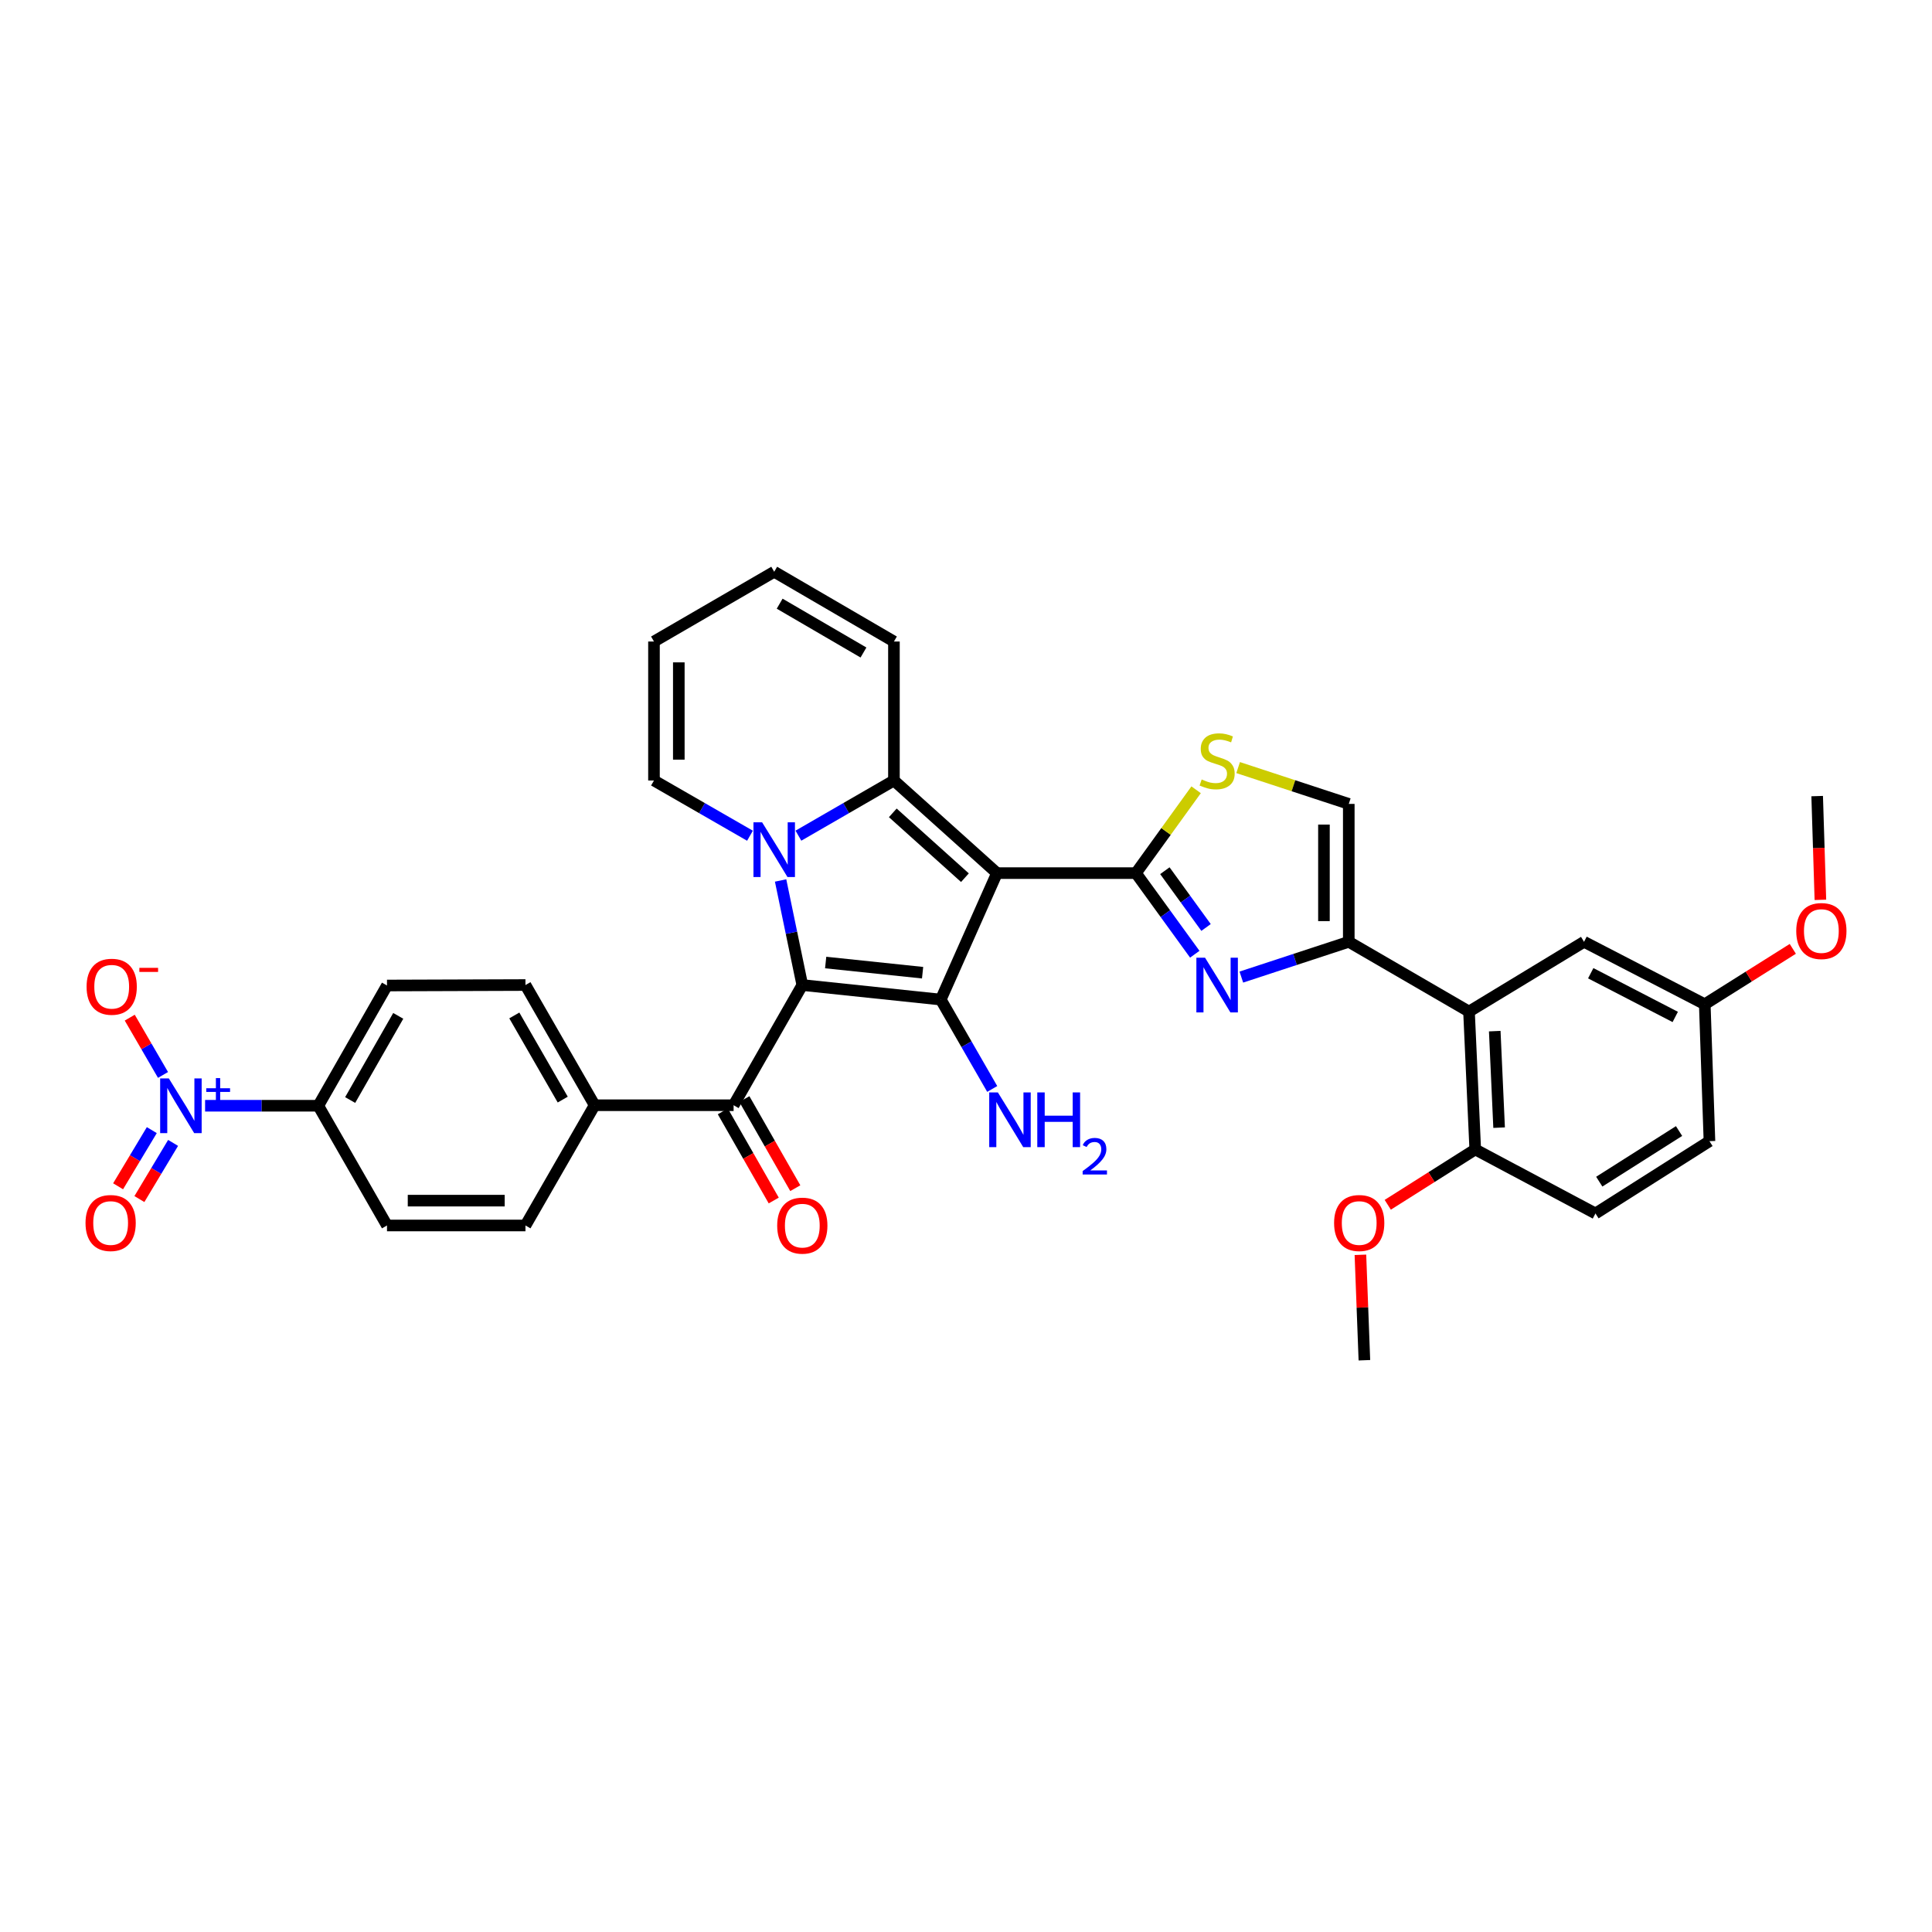 <?xml version='1.0' encoding='iso-8859-1'?>
<svg version='1.1' baseProfile='full'
              xmlns='http://www.w3.org/2000/svg'
                      xmlns:rdkit='http://www.rdkit.org/xml'
                      xmlns:xlink='http://www.w3.org/1999/xlink'
                  xml:space='preserve'
width='1000px' height='1000px' viewBox='0 0 1000 1000'>
<!-- END OF HEADER -->
<rect style='opacity:1.0;fill:#FFFFFF;stroke:none' width='1000' height='1000' x='0' y='0'> </rect>
<path class='bond-2' d='M 516.037,451.924 L 462.698,403.983' style='fill:none;fill-rule:evenodd;stroke:#000000;stroke-width:6px;stroke-linecap:butt;stroke-linejoin:miter;stroke-opacity:1' />
<path class='bond-2' d='M 499.445,454.291 L 462.108,420.733' style='fill:none;fill-rule:evenodd;stroke:#000000;stroke-width:6px;stroke-linecap:butt;stroke-linejoin:miter;stroke-opacity:1' />
<path class='bond-3' d='M 516.037,451.924 L 486.94,517.38' style='fill:none;fill-rule:evenodd;stroke:#000000;stroke-width:6px;stroke-linecap:butt;stroke-linejoin:miter;stroke-opacity:1' />
<path class='bond-4' d='M 516.037,451.924 L 587.963,451.924' style='fill:none;fill-rule:evenodd;stroke:#000000;stroke-width:6px;stroke-linecap:butt;stroke-linejoin:miter;stroke-opacity:1' />
<path class='bond-0' d='M 415.272,509.854 L 486.94,517.38' style='fill:none;fill-rule:evenodd;stroke:#000000;stroke-width:6px;stroke-linecap:butt;stroke-linejoin:miter;stroke-opacity:1' />
<path class='bond-0' d='M 427.364,498.2 L 477.532,503.468' style='fill:none;fill-rule:evenodd;stroke:#000000;stroke-width:6px;stroke-linecap:butt;stroke-linejoin:miter;stroke-opacity:1' />
<path class='bond-8' d='M 415.272,509.854 L 379.712,572.068' style='fill:none;fill-rule:evenodd;stroke:#000000;stroke-width:6px;stroke-linecap:butt;stroke-linejoin:miter;stroke-opacity:1' />
<path class='bond-35' d='M 415.272,509.854 L 409.655,482.794' style='fill:none;fill-rule:evenodd;stroke:#000000;stroke-width:6px;stroke-linecap:butt;stroke-linejoin:miter;stroke-opacity:1' />
<path class='bond-35' d='M 409.655,482.794 L 404.037,455.734' style='fill:none;fill-rule:evenodd;stroke:#0000FF;stroke-width:6px;stroke-linecap:butt;stroke-linejoin:miter;stroke-opacity:1' />
<path class='bond-1' d='M 413.256,432.546 L 437.977,418.265' style='fill:none;fill-rule:evenodd;stroke:#0000FF;stroke-width:6px;stroke-linecap:butt;stroke-linejoin:miter;stroke-opacity:1' />
<path class='bond-1' d='M 437.977,418.265 L 462.698,403.983' style='fill:none;fill-rule:evenodd;stroke:#000000;stroke-width:6px;stroke-linecap:butt;stroke-linejoin:miter;stroke-opacity:1' />
<path class='bond-12' d='M 388.192,432.573 L 363.345,418.278' style='fill:none;fill-rule:evenodd;stroke:#0000FF;stroke-width:6px;stroke-linecap:butt;stroke-linejoin:miter;stroke-opacity:1' />
<path class='bond-12' d='M 363.345,418.278 L 338.498,403.983' style='fill:none;fill-rule:evenodd;stroke:#000000;stroke-width:6px;stroke-linecap:butt;stroke-linejoin:miter;stroke-opacity:1' />
<path class='bond-14' d='M 462.698,403.983 L 462.698,332.05' style='fill:none;fill-rule:evenodd;stroke:#000000;stroke-width:6px;stroke-linecap:butt;stroke-linejoin:miter;stroke-opacity:1' />
<path class='bond-20' d='M 486.94,517.38 L 500.256,540.51' style='fill:none;fill-rule:evenodd;stroke:#000000;stroke-width:6px;stroke-linecap:butt;stroke-linejoin:miter;stroke-opacity:1' />
<path class='bond-20' d='M 500.256,540.51 L 513.572,563.64' style='fill:none;fill-rule:evenodd;stroke:#0000FF;stroke-width:6px;stroke-linecap:butt;stroke-linejoin:miter;stroke-opacity:1' />
<path class='bond-5' d='M 587.963,451.924 L 603.189,472.914' style='fill:none;fill-rule:evenodd;stroke:#000000;stroke-width:6px;stroke-linecap:butt;stroke-linejoin:miter;stroke-opacity:1' />
<path class='bond-5' d='M 603.189,472.914 L 618.415,493.905' style='fill:none;fill-rule:evenodd;stroke:#0000FF;stroke-width:6px;stroke-linecap:butt;stroke-linejoin:miter;stroke-opacity:1' />
<path class='bond-5' d='M 602.935,450.674 L 613.593,465.367' style='fill:none;fill-rule:evenodd;stroke:#000000;stroke-width:6px;stroke-linecap:butt;stroke-linejoin:miter;stroke-opacity:1' />
<path class='bond-5' d='M 613.593,465.367 L 624.251,480.061' style='fill:none;fill-rule:evenodd;stroke:#0000FF;stroke-width:6px;stroke-linecap:butt;stroke-linejoin:miter;stroke-opacity:1' />
<path class='bond-9' d='M 587.963,451.924 L 603.536,430.356' style='fill:none;fill-rule:evenodd;stroke:#000000;stroke-width:6px;stroke-linecap:butt;stroke-linejoin:miter;stroke-opacity:1' />
<path class='bond-9' d='M 603.536,430.356 L 619.11,408.789' style='fill:none;fill-rule:evenodd;stroke:#CCCC00;stroke-width:6px;stroke-linecap:butt;stroke-linejoin:miter;stroke-opacity:1' />
<path class='bond-6' d='M 642.517,505.738 L 670.321,496.607' style='fill:none;fill-rule:evenodd;stroke:#0000FF;stroke-width:6px;stroke-linecap:butt;stroke-linejoin:miter;stroke-opacity:1' />
<path class='bond-6' d='M 670.321,496.607 L 698.125,487.476' style='fill:none;fill-rule:evenodd;stroke:#000000;stroke-width:6px;stroke-linecap:butt;stroke-linejoin:miter;stroke-opacity:1' />
<path class='bond-10' d='M 698.125,487.476 L 760.354,523.592' style='fill:none;fill-rule:evenodd;stroke:#000000;stroke-width:6px;stroke-linecap:butt;stroke-linejoin:miter;stroke-opacity:1' />
<path class='bond-36' d='M 698.125,487.476 L 698.125,416.1' style='fill:none;fill-rule:evenodd;stroke:#000000;stroke-width:6px;stroke-linecap:butt;stroke-linejoin:miter;stroke-opacity:1' />
<path class='bond-36' d='M 685.273,476.769 L 685.273,426.806' style='fill:none;fill-rule:evenodd;stroke:#000000;stroke-width:6px;stroke-linecap:butt;stroke-linejoin:miter;stroke-opacity:1' />
<path class='bond-7' d='M 106.156,572.333 L 135.453,572.333' style='fill:none;fill-rule:evenodd;stroke:#0000FF;stroke-width:6px;stroke-linecap:butt;stroke-linejoin:miter;stroke-opacity:1' />
<path class='bond-7' d='M 135.453,572.333 L 164.75,572.333' style='fill:none;fill-rule:evenodd;stroke:#000000;stroke-width:6px;stroke-linecap:butt;stroke-linejoin:miter;stroke-opacity:1' />
<path class='bond-15' d='M 84.378,556.389 L 75.767,541.563' style='fill:none;fill-rule:evenodd;stroke:#0000FF;stroke-width:6px;stroke-linecap:butt;stroke-linejoin:miter;stroke-opacity:1' />
<path class='bond-15' d='M 75.767,541.563 L 67.155,526.736' style='fill:none;fill-rule:evenodd;stroke:#FF0000;stroke-width:6px;stroke-linecap:butt;stroke-linejoin:miter;stroke-opacity:1' />
<path class='bond-18' d='M 78.57,584.953 L 69.85,599.486' style='fill:none;fill-rule:evenodd;stroke:#0000FF;stroke-width:6px;stroke-linecap:butt;stroke-linejoin:miter;stroke-opacity:1' />
<path class='bond-18' d='M 69.85,599.486 L 61.129,614.018' style='fill:none;fill-rule:evenodd;stroke:#FF0000;stroke-width:6px;stroke-linecap:butt;stroke-linejoin:miter;stroke-opacity:1' />
<path class='bond-18' d='M 89.591,591.566 L 80.871,606.099' style='fill:none;fill-rule:evenodd;stroke:#0000FF;stroke-width:6px;stroke-linecap:butt;stroke-linejoin:miter;stroke-opacity:1' />
<path class='bond-18' d='M 80.871,606.099 L 72.15,620.631' style='fill:none;fill-rule:evenodd;stroke:#FF0000;stroke-width:6px;stroke-linecap:butt;stroke-linejoin:miter;stroke-opacity:1' />
<path class='bond-16' d='M 379.712,572.068 L 307.78,572.068' style='fill:none;fill-rule:evenodd;stroke:#000000;stroke-width:6px;stroke-linecap:butt;stroke-linejoin:miter;stroke-opacity:1' />
<path class='bond-21' d='M 374.133,575.256 L 387.309,598.318' style='fill:none;fill-rule:evenodd;stroke:#000000;stroke-width:6px;stroke-linecap:butt;stroke-linejoin:miter;stroke-opacity:1' />
<path class='bond-21' d='M 387.309,598.318 L 400.486,621.38' style='fill:none;fill-rule:evenodd;stroke:#FF0000;stroke-width:6px;stroke-linecap:butt;stroke-linejoin:miter;stroke-opacity:1' />
<path class='bond-21' d='M 385.292,568.88 L 398.469,591.942' style='fill:none;fill-rule:evenodd;stroke:#000000;stroke-width:6px;stroke-linecap:butt;stroke-linejoin:miter;stroke-opacity:1' />
<path class='bond-21' d='M 398.469,591.942 L 411.646,615.004' style='fill:none;fill-rule:evenodd;stroke:#FF0000;stroke-width:6px;stroke-linecap:butt;stroke-linejoin:miter;stroke-opacity:1' />
<path class='bond-11' d='M 640.857,397.299 L 669.491,406.699' style='fill:none;fill-rule:evenodd;stroke:#CCCC00;stroke-width:6px;stroke-linecap:butt;stroke-linejoin:miter;stroke-opacity:1' />
<path class='bond-11' d='M 669.491,406.699 L 698.125,416.1' style='fill:none;fill-rule:evenodd;stroke:#000000;stroke-width:6px;stroke-linecap:butt;stroke-linejoin:miter;stroke-opacity:1' />
<path class='bond-17' d='M 760.354,523.592 L 763.582,594.953' style='fill:none;fill-rule:evenodd;stroke:#000000;stroke-width:6px;stroke-linecap:butt;stroke-linejoin:miter;stroke-opacity:1' />
<path class='bond-17' d='M 773.678,533.715 L 775.937,583.668' style='fill:none;fill-rule:evenodd;stroke:#000000;stroke-width:6px;stroke-linecap:butt;stroke-linejoin:miter;stroke-opacity:1' />
<path class='bond-19' d='M 760.354,523.592 L 819.891,487.476' style='fill:none;fill-rule:evenodd;stroke:#000000;stroke-width:6px;stroke-linecap:butt;stroke-linejoin:miter;stroke-opacity:1' />
<path class='bond-37' d='M 338.498,403.983 L 338.498,332.05' style='fill:none;fill-rule:evenodd;stroke:#000000;stroke-width:6px;stroke-linecap:butt;stroke-linejoin:miter;stroke-opacity:1' />
<path class='bond-37' d='M 351.351,393.193 L 351.351,342.84' style='fill:none;fill-rule:evenodd;stroke:#000000;stroke-width:6px;stroke-linecap:butt;stroke-linejoin:miter;stroke-opacity:1' />
<path class='bond-13' d='M 164.75,572.333 L 200.309,510.097' style='fill:none;fill-rule:evenodd;stroke:#000000;stroke-width:6px;stroke-linecap:butt;stroke-linejoin:miter;stroke-opacity:1' />
<path class='bond-13' d='M 181.243,569.373 L 206.135,525.808' style='fill:none;fill-rule:evenodd;stroke:#000000;stroke-width:6px;stroke-linecap:butt;stroke-linejoin:miter;stroke-opacity:1' />
<path class='bond-38' d='M 164.75,572.333 L 200.309,634.304' style='fill:none;fill-rule:evenodd;stroke:#000000;stroke-width:6px;stroke-linecap:butt;stroke-linejoin:miter;stroke-opacity:1' />
<path class='bond-23' d='M 462.698,332.05 L 400.727,295.941' style='fill:none;fill-rule:evenodd;stroke:#000000;stroke-width:6px;stroke-linecap:butt;stroke-linejoin:miter;stroke-opacity:1' />
<path class='bond-23' d='M 446.932,337.739 L 403.552,312.462' style='fill:none;fill-rule:evenodd;stroke:#000000;stroke-width:6px;stroke-linecap:butt;stroke-linejoin:miter;stroke-opacity:1' />
<path class='bond-26' d='M 307.78,572.068 L 271.978,634.304' style='fill:none;fill-rule:evenodd;stroke:#000000;stroke-width:6px;stroke-linecap:butt;stroke-linejoin:miter;stroke-opacity:1' />
<path class='bond-27' d='M 307.78,572.068 L 271.978,509.854' style='fill:none;fill-rule:evenodd;stroke:#000000;stroke-width:6px;stroke-linecap:butt;stroke-linejoin:miter;stroke-opacity:1' />
<path class='bond-27' d='M 291.269,569.147 L 266.208,525.597' style='fill:none;fill-rule:evenodd;stroke:#000000;stroke-width:6px;stroke-linecap:butt;stroke-linejoin:miter;stroke-opacity:1' />
<path class='bond-28' d='M 763.582,594.953 L 825.811,628.092' style='fill:none;fill-rule:evenodd;stroke:#000000;stroke-width:6px;stroke-linecap:butt;stroke-linejoin:miter;stroke-opacity:1' />
<path class='bond-31' d='M 763.582,594.953 L 740.941,609.276' style='fill:none;fill-rule:evenodd;stroke:#000000;stroke-width:6px;stroke-linecap:butt;stroke-linejoin:miter;stroke-opacity:1' />
<path class='bond-31' d='M 740.941,609.276 L 718.3,623.6' style='fill:none;fill-rule:evenodd;stroke:#FF0000;stroke-width:6px;stroke-linecap:butt;stroke-linejoin:miter;stroke-opacity:1' />
<path class='bond-29' d='M 819.891,487.476 L 882.384,519.8' style='fill:none;fill-rule:evenodd;stroke:#000000;stroke-width:6px;stroke-linecap:butt;stroke-linejoin:miter;stroke-opacity:1' />
<path class='bond-29' d='M 823.36,503.74 L 867.105,526.368' style='fill:none;fill-rule:evenodd;stroke:#000000;stroke-width:6px;stroke-linecap:butt;stroke-linejoin:miter;stroke-opacity:1' />
<path class='bond-22' d='M 338.498,332.05 L 400.727,295.941' style='fill:none;fill-rule:evenodd;stroke:#000000;stroke-width:6px;stroke-linecap:butt;stroke-linejoin:miter;stroke-opacity:1' />
<path class='bond-24' d='M 200.309,634.304 L 271.978,634.304' style='fill:none;fill-rule:evenodd;stroke:#000000;stroke-width:6px;stroke-linecap:butt;stroke-linejoin:miter;stroke-opacity:1' />
<path class='bond-24' d='M 211.059,621.452 L 261.227,621.452' style='fill:none;fill-rule:evenodd;stroke:#000000;stroke-width:6px;stroke-linecap:butt;stroke-linejoin:miter;stroke-opacity:1' />
<path class='bond-25' d='M 200.309,510.097 L 271.978,509.854' style='fill:none;fill-rule:evenodd;stroke:#000000;stroke-width:6px;stroke-linecap:butt;stroke-linejoin:miter;stroke-opacity:1' />
<path class='bond-39' d='M 825.811,628.092 L 884.812,590.662' style='fill:none;fill-rule:evenodd;stroke:#000000;stroke-width:6px;stroke-linecap:butt;stroke-linejoin:miter;stroke-opacity:1' />
<path class='bond-39' d='M 827.776,611.625 L 869.077,585.423' style='fill:none;fill-rule:evenodd;stroke:#000000;stroke-width:6px;stroke-linecap:butt;stroke-linejoin:miter;stroke-opacity:1' />
<path class='bond-30' d='M 882.384,519.8 L 884.812,590.662' style='fill:none;fill-rule:evenodd;stroke:#000000;stroke-width:6px;stroke-linecap:butt;stroke-linejoin:miter;stroke-opacity:1' />
<path class='bond-32' d='M 882.384,519.8 L 905.168,505.462' style='fill:none;fill-rule:evenodd;stroke:#000000;stroke-width:6px;stroke-linecap:butt;stroke-linejoin:miter;stroke-opacity:1' />
<path class='bond-32' d='M 905.168,505.462 L 927.952,491.123' style='fill:none;fill-rule:evenodd;stroke:#FF0000;stroke-width:6px;stroke-linecap:butt;stroke-linejoin:miter;stroke-opacity:1' />
<path class='bond-33' d='M 704.148,649.487 L 705.178,676.773' style='fill:none;fill-rule:evenodd;stroke:#FF0000;stroke-width:6px;stroke-linecap:butt;stroke-linejoin:miter;stroke-opacity:1' />
<path class='bond-33' d='M 705.178,676.773 L 706.208,704.059' style='fill:none;fill-rule:evenodd;stroke:#000000;stroke-width:6px;stroke-linecap:butt;stroke-linejoin:miter;stroke-opacity:1' />
<path class='bond-34' d='M 942.235,465.756 L 941.4,438.907' style='fill:none;fill-rule:evenodd;stroke:#FF0000;stroke-width:6px;stroke-linecap:butt;stroke-linejoin:miter;stroke-opacity:1' />
<path class='bond-34' d='M 941.4,438.907 L 940.564,412.058' style='fill:none;fill-rule:evenodd;stroke:#000000;stroke-width:6px;stroke-linecap:butt;stroke-linejoin:miter;stroke-opacity:1' />
<path  class='atom-2' d='M 394.467 425.625
L 403.747 440.625
Q 404.667 442.105, 406.147 444.785
Q 407.627 447.465, 407.707 447.625
L 407.707 425.625
L 411.467 425.625
L 411.467 453.945
L 407.587 453.945
L 397.627 437.545
Q 396.467 435.625, 395.227 433.425
Q 394.027 431.225, 393.667 430.545
L 393.667 453.945
L 389.987 453.945
L 389.987 425.625
L 394.467 425.625
' fill='#0000FF'/>
<path  class='atom-6' d='M 623.724 495.694
L 633.004 510.694
Q 633.924 512.174, 635.404 514.854
Q 636.884 517.534, 636.964 517.694
L 636.964 495.694
L 640.724 495.694
L 640.724 524.014
L 636.844 524.014
L 626.884 507.614
Q 625.724 505.694, 624.484 503.494
Q 623.284 501.294, 622.924 500.614
L 622.924 524.014
L 619.244 524.014
L 619.244 495.694
L 623.724 495.694
' fill='#0000FF'/>
<path  class='atom-8' d='M 87.378 558.173
L 96.658 573.173
Q 97.578 574.653, 99.058 577.333
Q 100.538 580.013, 100.618 580.173
L 100.618 558.173
L 104.378 558.173
L 104.378 586.493
L 100.498 586.493
L 90.538 570.093
Q 89.378 568.173, 88.138 565.973
Q 86.938 563.773, 86.578 563.093
L 86.578 586.493
L 82.898 586.493
L 82.898 558.173
L 87.378 558.173
' fill='#0000FF'/>
<path  class='atom-8' d='M 106.754 563.277
L 111.744 563.277
L 111.744 558.024
L 113.961 558.024
L 113.961 563.277
L 119.083 563.277
L 119.083 565.178
L 113.961 565.178
L 113.961 570.458
L 111.744 570.458
L 111.744 565.178
L 106.754 565.178
L 106.754 563.277
' fill='#0000FF'/>
<path  class='atom-10' d='M 621.984 403.449
Q 622.304 403.569, 623.624 404.129
Q 624.944 404.689, 626.384 405.049
Q 627.864 405.369, 629.304 405.369
Q 631.984 405.369, 633.544 404.089
Q 635.104 402.769, 635.104 400.489
Q 635.104 398.929, 634.304 397.969
Q 633.544 397.009, 632.344 396.489
Q 631.144 395.969, 629.144 395.369
Q 626.624 394.609, 625.104 393.889
Q 623.624 393.169, 622.544 391.649
Q 621.504 390.129, 621.504 387.569
Q 621.504 384.009, 623.904 381.809
Q 626.344 379.609, 631.144 379.609
Q 634.424 379.609, 638.144 381.169
L 637.224 384.249
Q 633.824 382.849, 631.264 382.849
Q 628.504 382.849, 626.984 384.009
Q 625.464 385.129, 625.504 387.089
Q 625.504 388.609, 626.264 389.529
Q 627.064 390.449, 628.184 390.969
Q 629.344 391.489, 631.264 392.089
Q 633.824 392.889, 635.344 393.689
Q 636.864 394.489, 637.944 396.129
Q 639.064 397.729, 639.064 400.489
Q 639.064 404.409, 636.424 406.529
Q 633.824 408.609, 629.464 408.609
Q 626.944 408.609, 625.024 408.049
Q 623.144 407.529, 620.904 406.609
L 621.984 403.449
' fill='#CCCC00'/>
<path  class='atom-16' d='M 44.815 510.734
Q 44.815 503.934, 48.175 500.134
Q 51.535 496.334, 57.815 496.334
Q 64.095 496.334, 67.455 500.134
Q 70.815 503.934, 70.815 510.734
Q 70.815 517.614, 67.415 521.534
Q 64.015 525.414, 57.815 525.414
Q 51.575 525.414, 48.175 521.534
Q 44.815 517.654, 44.815 510.734
M 57.815 522.214
Q 62.135 522.214, 64.455 519.334
Q 66.815 516.414, 66.815 510.734
Q 66.815 505.174, 64.455 502.374
Q 62.135 499.534, 57.815 499.534
Q 53.495 499.534, 51.135 502.334
Q 48.815 505.134, 48.815 510.734
Q 48.815 516.454, 51.135 519.334
Q 53.495 522.214, 57.815 522.214
' fill='#FF0000'/>
<path  class='atom-16' d='M 72.135 500.956
L 81.824 500.956
L 81.824 503.068
L 72.135 503.068
L 72.135 500.956
' fill='#FF0000'/>
<path  class='atom-19' d='M 44.265 633.028
Q 44.265 626.228, 47.625 622.428
Q 50.985 618.628, 57.265 618.628
Q 63.545 618.628, 66.905 622.428
Q 70.265 626.228, 70.265 633.028
Q 70.265 639.908, 66.865 643.828
Q 63.465 647.708, 57.265 647.708
Q 51.025 647.708, 47.625 643.828
Q 44.265 639.948, 44.265 633.028
M 57.265 644.508
Q 61.585 644.508, 63.905 641.628
Q 66.265 638.708, 66.265 633.028
Q 66.265 627.468, 63.905 624.668
Q 61.585 621.828, 57.265 621.828
Q 52.945 621.828, 50.585 624.628
Q 48.265 627.428, 48.265 633.028
Q 48.265 638.748, 50.585 641.628
Q 52.945 644.508, 57.265 644.508
' fill='#FF0000'/>
<path  class='atom-21' d='M 516.497 565.434
L 525.777 580.434
Q 526.697 581.914, 528.177 584.594
Q 529.657 587.274, 529.737 587.434
L 529.737 565.434
L 533.497 565.434
L 533.497 593.754
L 529.617 593.754
L 519.657 577.354
Q 518.497 575.434, 517.257 573.234
Q 516.057 571.034, 515.697 570.354
L 515.697 593.754
L 512.017 593.754
L 512.017 565.434
L 516.497 565.434
' fill='#0000FF'/>
<path  class='atom-21' d='M 536.897 565.434
L 540.737 565.434
L 540.737 577.474
L 555.217 577.474
L 555.217 565.434
L 559.057 565.434
L 559.057 593.754
L 555.217 593.754
L 555.217 580.674
L 540.737 580.674
L 540.737 593.754
L 536.897 593.754
L 536.897 565.434
' fill='#0000FF'/>
<path  class='atom-21' d='M 560.429 592.761
Q 561.116 590.992, 562.753 590.015
Q 564.389 589.012, 566.66 589.012
Q 569.485 589.012, 571.069 590.543
Q 572.653 592.074, 572.653 594.794
Q 572.653 597.566, 570.593 600.153
Q 568.561 602.74, 564.337 605.802
L 572.969 605.802
L 572.969 607.914
L 560.377 607.914
L 560.377 606.146
Q 563.861 603.664, 565.921 601.816
Q 568.006 599.968, 569.009 598.305
Q 570.013 596.642, 570.013 594.926
Q 570.013 593.13, 569.115 592.127
Q 568.217 591.124, 566.66 591.124
Q 565.155 591.124, 564.152 591.731
Q 563.149 592.338, 562.436 593.685
L 560.429 592.761
' fill='#0000FF'/>
<path  class='atom-22' d='M 402.272 634.384
Q 402.272 627.584, 405.632 623.784
Q 408.992 619.984, 415.272 619.984
Q 421.552 619.984, 424.912 623.784
Q 428.272 627.584, 428.272 634.384
Q 428.272 641.264, 424.872 645.184
Q 421.472 649.064, 415.272 649.064
Q 409.032 649.064, 405.632 645.184
Q 402.272 641.304, 402.272 634.384
M 415.272 645.864
Q 419.592 645.864, 421.912 642.984
Q 424.272 640.064, 424.272 634.384
Q 424.272 628.824, 421.912 626.024
Q 419.592 623.184, 415.272 623.184
Q 410.952 623.184, 408.592 625.984
Q 406.272 628.784, 406.272 634.384
Q 406.272 640.104, 408.592 642.984
Q 410.952 645.864, 415.272 645.864
' fill='#FF0000'/>
<path  class='atom-32' d='M 690.524 633.028
Q 690.524 626.228, 693.884 622.428
Q 697.244 618.628, 703.524 618.628
Q 709.804 618.628, 713.164 622.428
Q 716.524 626.228, 716.524 633.028
Q 716.524 639.908, 713.124 643.828
Q 709.724 647.708, 703.524 647.708
Q 697.284 647.708, 693.884 643.828
Q 690.524 639.948, 690.524 633.028
M 703.524 644.508
Q 707.844 644.508, 710.164 641.628
Q 712.524 638.708, 712.524 633.028
Q 712.524 627.468, 710.164 624.668
Q 707.844 621.828, 703.524 621.828
Q 699.204 621.828, 696.844 624.628
Q 694.524 627.428, 694.524 633.028
Q 694.524 638.748, 696.844 641.628
Q 699.204 644.508, 703.524 644.508
' fill='#FF0000'/>
<path  class='atom-33' d='M 929.735 481.9
Q 929.735 475.1, 933.095 471.3
Q 936.455 467.5, 942.735 467.5
Q 949.015 467.5, 952.375 471.3
Q 955.735 475.1, 955.735 481.9
Q 955.735 488.78, 952.335 492.7
Q 948.935 496.58, 942.735 496.58
Q 936.495 496.58, 933.095 492.7
Q 929.735 488.82, 929.735 481.9
M 942.735 493.38
Q 947.055 493.38, 949.375 490.5
Q 951.735 487.58, 951.735 481.9
Q 951.735 476.34, 949.375 473.54
Q 947.055 470.7, 942.735 470.7
Q 938.415 470.7, 936.055 473.5
Q 933.735 476.3, 933.735 481.9
Q 933.735 487.62, 936.055 490.5
Q 938.415 493.38, 942.735 493.38
' fill='#FF0000'/>
</svg>
